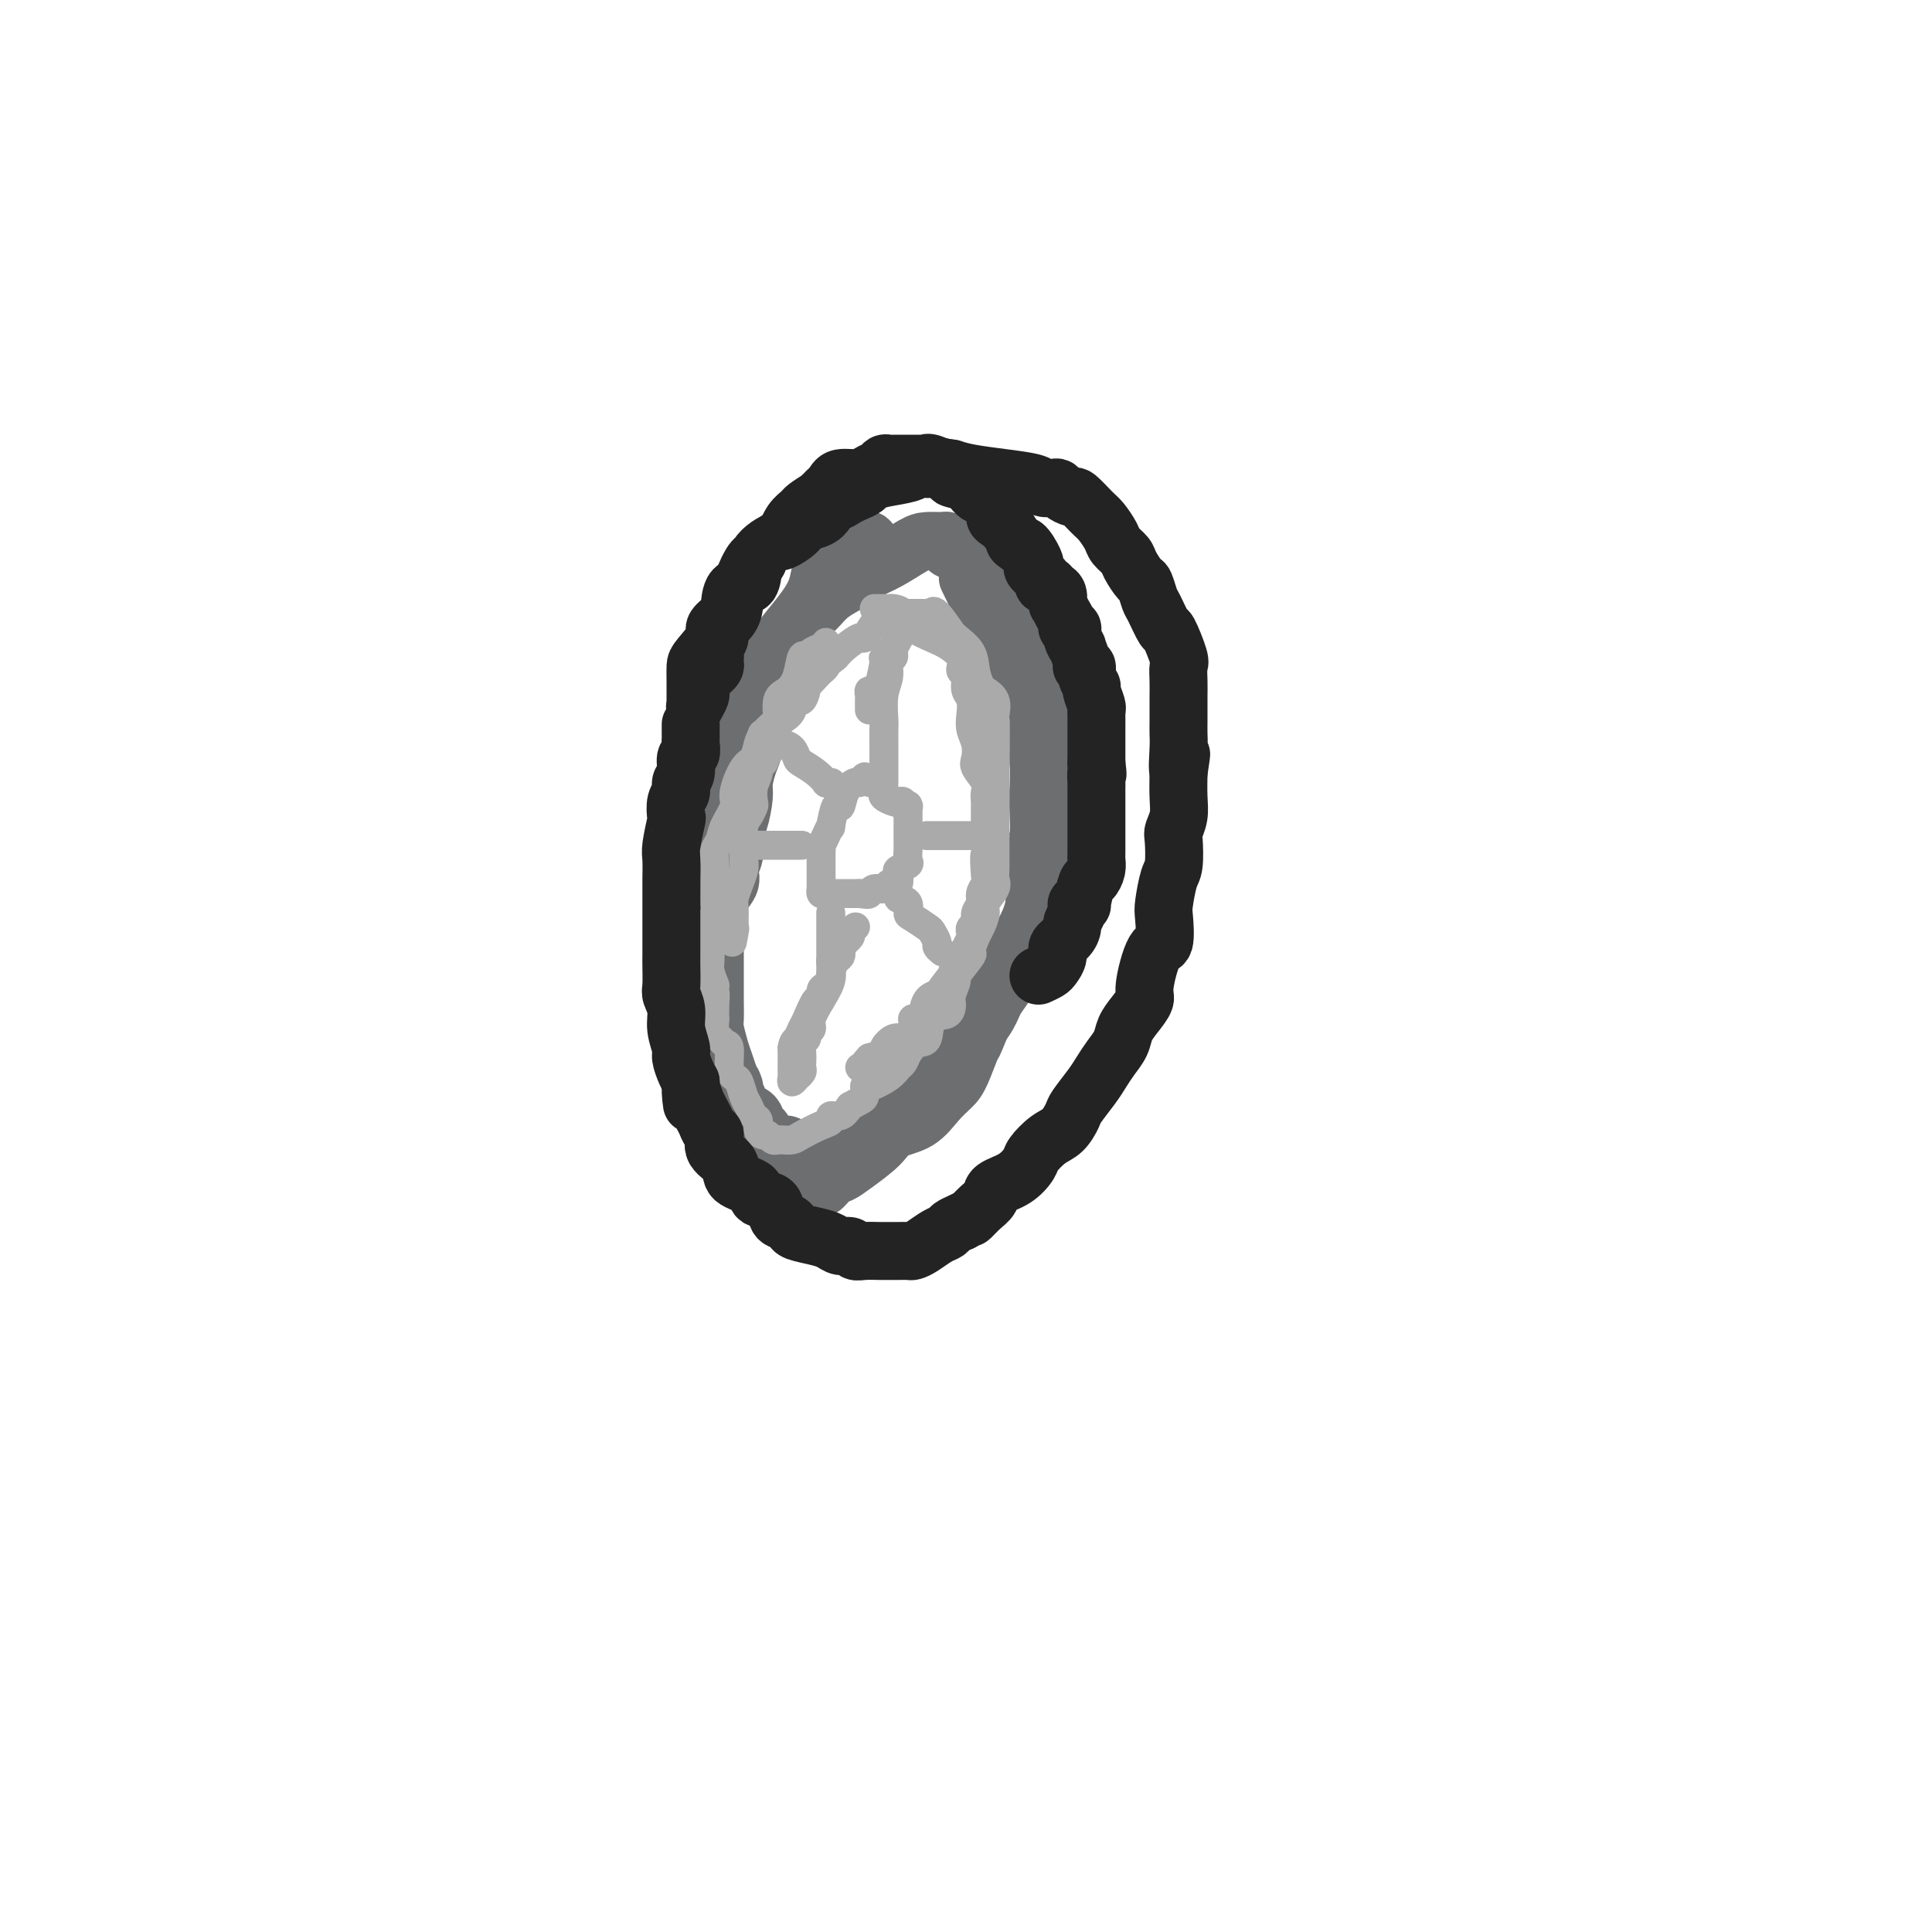 <svg viewBox='0 0 400 400' version='1.1' xmlns='http://www.w3.org/2000/svg' xmlns:xlink='http://www.w3.org/1999/xlink'><g fill='none' stroke='#6D6E70' stroke-width='12' stroke-linecap='round' stroke-linejoin='round'><path d='M180,112c-0.160,-0.184 -0.319,-0.368 -1,0c-0.681,0.368 -1.883,1.287 -3,2c-1.117,0.713 -2.149,1.221 -3,2c-0.851,0.779 -1.519,1.829 -2,2c-0.481,0.171 -0.773,-0.537 -1,0c-0.227,0.537 -0.390,2.320 -1,4c-0.610,1.680 -1.667,3.258 -3,5c-1.333,1.742 -2.942,3.647 -4,5c-1.058,1.353 -1.565,2.153 -3,5c-1.435,2.847 -3.798,7.740 -5,10c-1.202,2.260 -1.242,1.888 -2,3c-0.758,1.112 -2.235,3.708 -3,6c-0.765,2.292 -0.818,4.279 -1,6c-0.182,1.721 -0.494,3.174 -1,4c-0.506,0.826 -1.207,1.023 -2,3c-0.793,1.977 -1.676,5.732 -2,8c-0.324,2.268 -0.087,3.048 0,4c0.087,0.952 0.023,2.074 0,4c-0.023,1.926 -0.006,4.654 0,6c0.006,1.346 0.002,1.310 0,2c-0.002,0.690 -0.000,2.104 0,4c0.000,1.896 -0.002,4.272 0,6c0.002,1.728 0.006,2.808 0,4c-0.006,1.192 -0.023,2.496 0,4c0.023,1.504 0.086,3.207 0,4c-0.086,0.793 -0.321,0.677 0,2c0.321,1.323 1.200,4.087 2,6c0.800,1.913 1.523,2.977 2,4c0.477,1.023 0.708,2.007 1,3c0.292,0.993 0.646,1.997 1,3'/><path d='M149,233c0.750,3.003 -0.375,1.512 0,2c0.375,0.488 2.251,2.957 3,4c0.749,1.043 0.373,0.660 1,1c0.627,0.340 2.257,1.401 3,2c0.743,0.599 0.597,0.734 1,1c0.403,0.266 1.354,0.661 2,1c0.646,0.339 0.988,0.620 2,1c1.012,0.380 2.694,0.859 4,1c1.306,0.141 2.238,-0.058 3,0c0.762,0.058 1.356,0.371 2,0c0.644,-0.371 1.339,-1.426 2,-2c0.661,-0.574 1.289,-0.666 2,-1c0.711,-0.334 1.506,-0.911 3,-2c1.494,-1.089 3.688,-2.690 5,-4c1.312,-1.310 1.740,-2.329 3,-3c1.260,-0.671 3.350,-0.994 5,-2c1.650,-1.006 2.859,-2.696 4,-4c1.141,-1.304 2.213,-2.223 3,-3c0.787,-0.777 1.290,-1.413 2,-3c0.710,-1.587 1.629,-4.126 2,-5c0.371,-0.874 0.196,-0.084 1,-2c0.804,-1.916 2.587,-6.539 4,-9c1.413,-2.461 2.456,-2.760 3,-4c0.544,-1.240 0.590,-3.420 1,-5c0.410,-1.580 1.186,-2.560 2,-4c0.814,-1.440 1.668,-3.340 2,-5c0.332,-1.660 0.141,-3.080 0,-5c-0.141,-1.920 -0.234,-4.339 0,-6c0.234,-1.661 0.794,-2.562 1,-4c0.206,-1.438 0.059,-3.411 0,-5c-0.059,-1.589 -0.029,-2.795 0,-4'/><path d='M215,164c0.155,-4.949 0.041,-5.321 0,-6c-0.041,-0.679 -0.011,-1.665 0,-3c0.011,-1.335 0.003,-3.020 0,-4c-0.003,-0.980 0.000,-1.255 0,-2c-0.000,-0.745 -0.004,-1.961 0,-3c0.004,-1.039 0.017,-1.900 0,-3c-0.017,-1.100 -0.065,-2.438 0,-3c0.065,-0.562 0.243,-0.349 0,-1c-0.243,-0.651 -0.908,-2.165 -1,-3c-0.092,-0.835 0.389,-0.991 0,-2c-0.389,-1.009 -1.649,-2.870 -2,-4c-0.351,-1.130 0.206,-1.529 0,-2c-0.206,-0.471 -1.174,-1.013 -2,-2c-0.826,-0.987 -1.508,-2.419 -2,-3c-0.492,-0.581 -0.793,-0.313 -1,-1c-0.207,-0.687 -0.318,-2.331 -1,-3c-0.682,-0.669 -1.934,-0.365 -3,-1c-1.066,-0.635 -1.947,-2.208 -3,-3c-1.053,-0.792 -2.277,-0.801 -3,-1c-0.723,-0.199 -0.943,-0.588 -1,-1c-0.057,-0.412 0.050,-0.847 0,-1c-0.050,-0.153 -0.258,-0.025 -1,0c-0.742,0.025 -2.020,-0.055 -3,0c-0.980,0.055 -1.662,0.244 -3,1c-1.338,0.756 -3.331,2.080 -5,3c-1.669,0.920 -3.013,1.437 -4,2c-0.987,0.563 -1.615,1.171 -3,2c-1.385,0.829 -3.527,1.877 -5,3c-1.473,1.123 -2.278,2.321 -3,3c-0.722,0.679 -1.361,0.840 -2,1'/><path d='M167,127c-4.019,3.331 -1.566,4.160 -1,5c0.566,0.840 -0.756,1.691 -2,3c-1.244,1.309 -2.409,3.074 -3,5c-0.591,1.926 -0.606,4.012 -1,5c-0.394,0.988 -1.167,0.877 -2,2c-0.833,1.123 -1.725,3.481 -2,5c-0.275,1.519 0.067,2.199 0,3c-0.067,0.801 -0.544,1.721 -1,3c-0.456,1.279 -0.892,2.916 -1,4c-0.108,1.084 0.110,1.617 0,3c-0.110,1.383 -0.548,3.618 -1,5c-0.452,1.382 -0.917,1.911 -1,3c-0.083,1.089 0.216,2.739 0,4c-0.216,1.261 -0.948,2.134 -1,3c-0.052,0.866 0.574,1.727 0,3c-0.574,1.273 -2.350,2.959 -3,4c-0.650,1.041 -0.174,1.438 0,2c0.174,0.562 0.047,1.291 0,2c-0.047,0.709 -0.013,1.400 0,2c0.013,0.600 0.003,1.111 0,2c-0.003,0.889 -0.001,2.158 0,3c0.001,0.842 0.000,1.259 0,2c-0.000,0.741 -0.001,1.807 0,3c0.001,1.193 0.003,2.515 0,3c-0.003,0.485 -0.012,0.135 0,1c0.012,0.865 0.045,2.944 0,4c-0.045,1.056 -0.167,1.087 0,2c0.167,0.913 0.622,2.707 1,4c0.378,1.293 0.679,2.084 1,3c0.321,0.916 0.660,1.958 1,3'/><path d='M151,223c0.399,5.743 -0.104,2.102 0,1c0.104,-1.102 0.814,0.335 1,1c0.186,0.665 -0.154,0.558 0,1c0.154,0.442 0.801,1.432 1,2c0.199,0.568 -0.048,0.715 0,1c0.048,0.285 0.393,0.710 1,1c0.607,0.290 1.475,0.446 2,1c0.525,0.554 0.707,1.506 1,2c0.293,0.494 0.696,0.529 1,1c0.304,0.471 0.510,1.379 1,2c0.490,0.621 1.263,0.955 2,1c0.737,0.045 1.438,-0.199 2,0c0.562,0.199 0.986,0.840 1,1c0.014,0.160 -0.382,-0.162 0,0c0.382,0.162 1.543,0.806 2,1c0.457,0.194 0.212,-0.064 1,0c0.788,0.064 2.610,0.450 4,0c1.390,-0.450 2.349,-1.735 3,-2c0.651,-0.265 0.995,0.490 2,0c1.005,-0.490 2.671,-2.226 3,-3c0.329,-0.774 -0.681,-0.586 0,-1c0.681,-0.414 3.052,-1.429 4,-2c0.948,-0.571 0.474,-0.696 1,-1c0.526,-0.304 2.051,-0.785 3,-2c0.949,-1.215 1.321,-3.164 2,-4c0.679,-0.836 1.666,-0.558 3,-1c1.334,-0.442 3.015,-1.605 4,-3c0.985,-1.395 1.274,-3.023 2,-4c0.726,-0.977 1.888,-1.301 3,-2c1.112,-0.699 2.175,-1.771 3,-3c0.825,-1.229 1.413,-2.614 2,-4'/><path d='M206,207c2.365,-3.267 3.278,-4.934 4,-6c0.722,-1.066 1.254,-1.529 2,-3c0.746,-1.471 1.705,-3.948 2,-5c0.295,-1.052 -0.076,-0.678 0,-1c0.076,-0.322 0.599,-1.341 1,-2c0.401,-0.659 0.682,-0.959 1,-2c0.318,-1.041 0.674,-2.821 1,-5c0.326,-2.179 0.623,-4.755 1,-6c0.377,-1.245 0.833,-1.160 1,-2c0.167,-0.840 0.044,-2.606 0,-4c-0.044,-1.394 -0.011,-2.416 0,-3c0.011,-0.584 -0.001,-0.730 0,-2c0.001,-1.270 0.015,-3.663 0,-5c-0.015,-1.337 -0.059,-1.618 0,-2c0.059,-0.382 0.219,-0.865 0,-1c-0.219,-0.135 -0.818,0.079 -1,-1c-0.182,-1.079 0.054,-3.450 0,-5c-0.054,-1.550 -0.399,-2.278 -1,-3c-0.601,-0.722 -1.457,-1.438 -2,-2c-0.543,-0.562 -0.773,-0.970 -1,-2c-0.227,-1.030 -0.451,-2.684 -1,-4c-0.549,-1.316 -1.425,-2.295 -2,-3c-0.575,-0.705 -0.850,-1.135 -1,-2c-0.150,-0.865 -0.174,-2.164 -1,-3c-0.826,-0.836 -2.455,-1.208 -3,-2c-0.545,-0.792 -0.005,-2.005 0,-3c0.005,-0.995 -0.523,-1.772 -1,-2c-0.477,-0.228 -0.901,0.094 -1,0c-0.099,-0.094 0.127,-0.602 0,-1c-0.127,-0.398 -0.608,-0.685 -1,-1c-0.392,-0.315 -0.696,-0.657 -1,-1'/><path d='M202,123c-2.833,-5.833 -1.417,-2.917 0,0'/></g>
<g fill='none' stroke='#AAAAAA' stroke-width='6' stroke-linecap='round' stroke-linejoin='round'><path d='M171,133c-0.220,0.347 -0.439,0.694 -1,1c-0.561,0.306 -1.462,0.572 -2,1c-0.538,0.428 -0.712,1.018 -1,1c-0.288,-0.018 -0.689,-0.645 -1,0c-0.311,0.645 -0.530,2.564 -1,4c-0.470,1.436 -1.190,2.391 -2,3c-0.810,0.609 -1.709,0.872 -2,2c-0.291,1.128 0.025,3.122 0,4c-0.025,0.878 -0.390,0.641 -1,1c-0.610,0.359 -1.464,1.314 -2,2c-0.536,0.686 -0.755,1.102 -1,2c-0.245,0.898 -0.517,2.277 -1,3c-0.483,0.723 -1.176,0.788 -2,2c-0.824,1.212 -1.780,3.570 -2,5c-0.220,1.430 0.295,1.933 0,3c-0.295,1.067 -1.400,2.699 -2,4c-0.600,1.301 -0.697,2.273 -1,3c-0.303,0.727 -0.814,1.210 -1,2c-0.186,0.790 -0.049,1.888 0,3c0.049,1.112 0.009,2.238 0,3c-0.009,0.762 0.012,1.162 0,2c-0.012,0.838 -0.056,2.116 0,3c0.056,0.884 0.211,1.374 0,2c-0.211,0.626 -0.788,1.389 -1,2c-0.212,0.611 -0.057,1.069 0,2c0.057,0.931 0.018,2.335 0,3c-0.018,0.665 -0.015,0.591 0,1c0.015,0.409 0.043,1.303 0,2c-0.043,0.697 -0.155,1.199 0,2c0.155,0.801 0.578,1.900 1,3'/><path d='M148,204c-0.619,6.572 -0.167,3.001 0,2c0.167,-1.001 0.048,0.568 0,2c-0.048,1.432 -0.024,2.727 0,3c0.024,0.273 0.049,-0.477 0,0c-0.049,0.477 -0.172,2.179 0,3c0.172,0.821 0.637,0.759 1,1c0.363,0.241 0.622,0.784 1,1c0.378,0.216 0.875,0.106 1,1c0.125,0.894 -0.121,2.791 0,4c0.121,1.209 0.610,1.728 1,2c0.390,0.272 0.683,0.295 1,1c0.317,0.705 0.659,2.090 1,3c0.341,0.910 0.683,1.344 1,2c0.317,0.656 0.610,1.534 1,2c0.390,0.466 0.878,0.521 1,1c0.122,0.479 -0.121,1.382 0,2c0.121,0.618 0.606,0.950 1,1c0.394,0.050 0.696,-0.183 1,0c0.304,0.183 0.610,0.782 1,1c0.390,0.218 0.865,0.057 1,0c0.135,-0.057 -0.070,-0.008 0,0c0.070,0.008 0.415,-0.025 1,0c0.585,0.025 1.409,0.108 2,0c0.591,-0.108 0.949,-0.406 2,-1c1.051,-0.594 2.795,-1.485 4,-2c1.205,-0.515 1.869,-0.653 2,-1c0.131,-0.347 -0.272,-0.901 0,-1c0.272,-0.099 1.221,0.257 2,0c0.779,-0.257 1.390,-1.129 2,-2'/><path d='M176,229c2.537,-1.408 2.879,-1.428 3,-2c0.121,-0.572 0.022,-1.697 0,-2c-0.022,-0.303 0.035,0.214 1,0c0.965,-0.214 2.839,-1.161 4,-2c1.161,-0.839 1.611,-1.570 2,-2c0.389,-0.430 0.718,-0.561 1,-1c0.282,-0.439 0.517,-1.188 1,-2c0.483,-0.812 1.216,-1.688 2,-2c0.784,-0.312 1.620,-0.060 2,-1c0.380,-0.940 0.302,-3.072 1,-4c0.698,-0.928 2.170,-0.651 3,-1c0.830,-0.349 1.019,-1.324 1,-2c-0.019,-0.676 -0.244,-1.054 0,-2c0.244,-0.946 0.958,-2.460 1,-3c0.042,-0.540 -0.589,-0.107 0,-1c0.589,-0.893 2.397,-3.111 3,-4c0.603,-0.889 0.002,-0.450 0,-1c-0.002,-0.550 0.595,-2.090 1,-3c0.405,-0.910 0.616,-1.189 1,-2c0.384,-0.811 0.940,-2.155 1,-3c0.060,-0.845 -0.376,-1.192 0,-2c0.376,-0.808 1.565,-2.079 2,-3c0.435,-0.921 0.117,-1.493 0,-2c-0.117,-0.507 -0.031,-0.950 0,-2c0.031,-1.050 0.008,-2.706 0,-4c-0.008,-1.294 -0.002,-2.225 0,-3c0.002,-0.775 0.001,-1.393 0,-2c-0.001,-0.607 -0.000,-1.204 0,-2c0.000,-0.796 0.000,-1.791 0,-2c-0.000,-0.209 -0.000,0.369 0,0c0.000,-0.369 0.000,-1.684 0,-3'/><path d='M206,164c0.000,-3.312 0.000,-1.591 0,-2c-0.000,-0.409 -0.001,-2.948 0,-4c0.001,-1.052 0.002,-0.617 0,-1c-0.002,-0.383 -0.007,-1.584 0,-3c0.007,-1.416 0.027,-3.046 0,-4c-0.027,-0.954 -0.102,-1.230 0,-2c0.102,-0.770 0.380,-2.033 0,-3c-0.380,-0.967 -1.418,-1.638 -2,-2c-0.582,-0.362 -0.707,-0.413 -1,-1c-0.293,-0.587 -0.755,-1.708 -1,-3c-0.245,-1.292 -0.272,-2.754 -1,-4c-0.728,-1.246 -2.157,-2.278 -3,-3c-0.843,-0.722 -1.101,-1.136 -1,-1c0.101,0.136 0.560,0.821 0,0c-0.560,-0.821 -2.138,-3.148 -3,-4c-0.862,-0.852 -1.008,-0.228 -1,0c0.008,0.228 0.171,0.061 0,0c-0.171,-0.061 -0.675,-0.016 -1,0c-0.325,0.016 -0.471,0.005 -1,0c-0.529,-0.005 -1.440,-0.002 -2,0c-0.560,0.002 -0.768,0.005 -1,0c-0.232,-0.005 -0.486,-0.018 -1,0c-0.514,0.018 -1.288,0.066 -2,0c-0.712,-0.066 -1.363,-0.246 -2,0c-0.637,0.246 -1.259,0.920 -2,2c-0.741,1.080 -1.601,2.568 -2,3c-0.399,0.432 -0.338,-0.191 -1,0c-0.662,0.191 -2.046,1.198 -3,2c-0.954,0.802 -1.477,1.401 -2,2'/><path d='M173,136c-2.256,1.791 -1.896,1.769 -2,2c-0.104,0.231 -0.670,0.715 -1,1c-0.330,0.285 -0.422,0.372 -1,1c-0.578,0.628 -1.642,1.796 -2,2c-0.358,0.204 -0.012,-0.555 0,0c0.012,0.555 -0.312,2.423 -1,3c-0.688,0.577 -1.740,-0.136 -2,0c-0.260,0.136 0.272,1.121 0,2c-0.272,0.879 -1.348,1.653 -2,2c-0.652,0.347 -0.881,0.269 -1,1c-0.119,0.731 -0.127,2.271 0,3c0.127,0.729 0.389,0.645 0,1c-0.389,0.355 -1.428,1.147 -2,2c-0.572,0.853 -0.675,1.766 -1,2c-0.325,0.234 -0.871,-0.212 -1,0c-0.129,0.212 0.159,1.082 0,2c-0.159,0.918 -0.764,1.883 -1,3c-0.236,1.117 -0.102,2.387 0,3c0.102,0.613 0.171,0.568 0,1c-0.171,0.432 -0.582,1.341 -1,2c-0.418,0.659 -0.843,1.068 -1,2c-0.157,0.932 -0.045,2.388 0,3c0.045,0.612 0.022,0.380 0,1c-0.022,0.620 -0.044,2.091 0,3c0.044,0.909 0.156,1.255 0,2c-0.156,0.745 -0.578,1.887 -1,3c-0.422,1.113 -0.845,2.196 -1,3c-0.155,0.804 -0.041,1.329 0,2c0.041,0.671 0.011,1.488 0,2c-0.011,0.512 -0.003,0.718 0,1c0.003,0.282 0.002,0.641 0,1'/><path d='M152,192c-0.778,5.511 -0.222,2.289 0,1c0.222,-1.289 0.111,-0.644 0,0'/><path d='M180,162c-0.449,-0.390 -0.897,-0.780 -1,-1c-0.103,-0.220 0.141,-0.271 0,0c-0.141,0.271 -0.667,0.863 -1,1c-0.333,0.137 -0.471,-0.183 -1,0c-0.529,0.183 -1.447,0.867 -2,2c-0.553,1.133 -0.739,2.715 -1,3c-0.261,0.285 -0.595,-0.728 -1,0c-0.405,0.728 -0.879,3.198 -1,4c-0.121,0.802 0.111,-0.065 0,0c-0.111,0.065 -0.566,1.063 -1,2c-0.434,0.937 -0.848,1.813 -1,2c-0.152,0.187 -0.041,-0.316 0,0c0.041,0.316 0.011,1.452 0,2c-0.011,0.548 -0.003,0.510 0,1c0.003,0.490 0.001,1.508 0,2c-0.001,0.492 0.000,0.456 0,1c-0.000,0.544 -0.001,1.666 0,2c0.001,0.334 0.003,-0.121 0,0c-0.003,0.121 -0.012,0.817 0,1c0.012,0.183 0.044,-0.147 0,0c-0.044,0.147 -0.166,0.771 0,1c0.166,0.229 0.618,0.061 1,0c0.382,-0.061 0.694,-0.016 1,0c0.306,0.016 0.606,0.004 1,0c0.394,-0.004 0.882,-0.001 1,0c0.118,0.001 -0.133,0.000 0,0c0.133,-0.000 0.651,-0.000 1,0c0.349,0.000 0.528,0.000 1,0c0.472,-0.000 1.236,-0.000 2,0'/><path d='M178,185c1.659,0.220 1.806,0.269 2,0c0.194,-0.269 0.434,-0.855 1,-1c0.566,-0.145 1.459,0.150 2,0c0.541,-0.150 0.731,-0.747 1,-1c0.269,-0.253 0.615,-0.162 1,0c0.385,0.162 0.807,0.395 1,0c0.193,-0.395 0.157,-1.419 0,-2c-0.157,-0.581 -0.434,-0.720 0,-1c0.434,-0.280 1.580,-0.701 2,-1c0.420,-0.299 0.112,-0.476 0,-1c-0.112,-0.524 -0.030,-1.396 0,-2c0.030,-0.604 0.008,-0.940 0,-1c-0.008,-0.060 -0.002,0.155 0,0c0.002,-0.155 0.001,-0.680 0,-1c-0.001,-0.320 -0.000,-0.436 0,-1c0.000,-0.564 -0.000,-1.577 0,-2c0.000,-0.423 0.001,-0.257 0,-1c-0.001,-0.743 -0.004,-2.394 0,-3c0.004,-0.606 0.016,-0.166 0,0c-0.016,0.166 -0.060,0.058 0,0c0.060,-0.058 0.225,-0.067 0,0c-0.225,0.067 -0.838,0.211 -1,0c-0.162,-0.211 0.128,-0.778 0,-1c-0.128,-0.222 -0.673,-0.101 -1,0c-0.327,0.101 -0.434,0.181 -1,0c-0.566,-0.181 -1.590,-0.623 -2,-1c-0.410,-0.377 -0.205,-0.688 0,-1'/><path d='M183,164c-0.774,-0.421 -0.207,0.025 0,0c0.207,-0.025 0.056,-0.523 0,-1c-0.056,-0.477 -0.015,-0.934 0,-1c0.015,-0.066 0.004,0.257 0,0c-0.004,-0.257 -0.001,-1.095 0,-2c0.001,-0.905 0.001,-1.878 0,-2c-0.001,-0.122 -0.001,0.607 0,0c0.001,-0.607 0.004,-2.549 0,-4c-0.004,-1.451 -0.016,-2.410 0,-3c0.016,-0.590 0.061,-0.812 0,-2c-0.061,-1.188 -0.228,-3.343 0,-5c0.228,-1.657 0.850,-2.816 1,-4c0.150,-1.184 -0.171,-2.394 0,-3c0.171,-0.606 0.833,-0.609 1,-1c0.167,-0.391 -0.161,-1.171 0,-2c0.161,-0.829 0.811,-1.708 1,-2c0.189,-0.292 -0.083,0.002 0,0c0.083,-0.002 0.520,-0.299 1,-1c0.480,-0.701 1.003,-1.804 1,-2c-0.003,-0.196 -0.530,0.515 -1,1c-0.470,0.485 -0.882,0.743 -1,1c-0.118,0.257 0.057,0.514 0,1c-0.057,0.486 -0.345,1.203 -1,2c-0.655,0.797 -1.676,1.676 -2,2c-0.324,0.324 0.050,0.093 0,1c-0.050,0.907 -0.525,2.954 -1,5'/><path d='M182,142c-1.226,1.881 -1.793,1.082 -2,1c-0.207,-0.082 -0.056,0.553 0,1c0.056,0.447 0.015,0.708 0,1c-0.015,0.292 -0.004,0.617 0,1c0.004,0.383 0.001,0.824 0,1c-0.001,0.176 -0.001,0.088 0,0'/><path d='M172,189c-0.000,0.894 -0.000,1.787 0,2c0.000,0.213 0.000,-0.256 0,0c-0.000,0.256 -0.000,1.237 0,2c0.000,0.763 0.002,1.309 0,2c-0.002,0.691 -0.006,1.528 0,2c0.006,0.472 0.022,0.581 0,1c-0.022,0.419 -0.082,1.149 0,2c0.082,0.851 0.305,1.825 0,3c-0.305,1.175 -1.138,2.553 -2,4c-0.862,1.447 -1.751,2.964 -2,4c-0.249,1.036 0.144,1.589 0,2c-0.144,0.411 -0.823,0.678 -1,1c-0.177,0.322 0.149,0.698 0,1c-0.149,0.302 -0.772,0.529 -1,1c-0.228,0.471 -0.060,1.187 0,2c0.060,0.813 0.012,1.725 0,2c-0.012,0.275 0.012,-0.085 0,0c-0.012,0.085 -0.060,0.616 0,1c0.060,0.384 0.226,0.621 0,1c-0.226,0.379 -0.845,0.898 -1,1c-0.155,0.102 0.155,-0.214 0,0c-0.155,0.214 -0.773,0.959 -1,1c-0.227,0.041 -0.061,-0.622 0,-1c0.061,-0.378 0.016,-0.473 0,-1c-0.016,-0.527 -0.004,-1.488 0,-2c0.004,-0.512 0.001,-0.575 0,-1c-0.001,-0.425 -0.001,-1.213 0,-2'/><path d='M164,217c0.175,-1.429 0.611,-1.502 1,-2c0.389,-0.498 0.730,-1.423 1,-2c0.270,-0.577 0.467,-0.808 1,-2c0.533,-1.192 1.401,-3.346 2,-4c0.599,-0.654 0.930,0.191 1,0c0.070,-0.191 -0.122,-1.417 0,-2c0.122,-0.583 0.558,-0.523 1,-1c0.442,-0.477 0.889,-1.490 1,-2c0.111,-0.510 -0.116,-0.517 0,-1c0.116,-0.483 0.575,-1.443 1,-2c0.425,-0.557 0.817,-0.712 1,-1c0.183,-0.288 0.158,-0.708 0,-1c-0.158,-0.292 -0.448,-0.457 0,-1c0.448,-0.543 1.636,-1.465 2,-2c0.364,-0.535 -0.094,-0.682 0,-1c0.094,-0.318 0.741,-0.805 1,-1c0.259,-0.195 0.129,-0.097 0,0'/><path d='M166,175c-0.305,0.000 -0.610,0.000 -1,0c-0.390,0.000 -0.864,0.000 -1,0c-0.136,0.000 0.066,0.000 0,0c-0.066,0.000 -0.398,0.000 -1,0c-0.602,0.000 -1.472,0.000 -2,0c-0.528,0.000 -0.715,0.000 -1,0c-0.285,0.000 -0.669,0.000 -1,0c-0.331,0.000 -0.609,0.000 -1,0c-0.391,0.000 -0.894,0.000 -1,0c-0.106,0.000 0.186,0.000 0,0c-0.186,0.000 -0.849,0.000 -1,0c-0.151,0.000 0.211,0.000 0,0c-0.211,0.000 -0.996,0.000 -1,0c-0.004,0.000 0.771,-0.000 1,0c0.229,0.000 -0.089,0.000 0,0c0.089,0.000 0.585,0.000 1,0c0.415,0.000 0.751,0.000 1,0c0.249,0.000 0.413,0.000 1,0c0.587,0.000 1.596,0.000 2,0c0.404,0.000 0.202,0.000 0,0'/><path d='M192,173c-0.087,0.000 -0.174,0.000 0,0c0.174,0.000 0.608,0.000 1,0c0.392,0.000 0.743,0.000 1,0c0.257,0.000 0.422,0.000 1,0c0.578,0.000 1.569,0.000 2,0c0.431,0.000 0.300,0.000 1,0c0.700,0.000 2.229,0.000 3,0c0.771,0.000 0.785,0.000 1,0c0.215,0.000 0.632,0.000 1,0c0.368,0.000 0.686,0.000 1,0c0.314,0.000 0.623,0.000 1,0c0.377,0.000 0.822,0.000 1,0c0.178,0.000 0.089,0.000 0,0'/><path d='M181,126c0.302,-0.000 0.605,-0.000 1,0c0.395,0.000 0.883,0.002 1,0c0.117,-0.002 -0.138,-0.006 0,0c0.138,0.006 0.670,0.021 1,0c0.330,-0.021 0.459,-0.079 1,0c0.541,0.079 1.494,0.296 2,1c0.506,0.704 0.567,1.894 2,3c1.433,1.106 4.239,2.127 6,3c1.761,0.873 2.475,1.596 3,2c0.525,0.404 0.859,0.489 1,1c0.141,0.511 0.089,1.450 0,2c-0.089,0.550 -0.216,0.713 0,1c0.216,0.287 0.776,0.699 1,1c0.224,0.301 0.112,0.492 0,1c-0.112,0.508 -0.222,1.332 0,2c0.222,0.668 0.778,1.180 1,2c0.222,0.820 0.110,1.948 0,3c-0.110,1.052 -0.218,2.029 0,3c0.218,0.971 0.762,1.937 1,3c0.238,1.063 0.169,2.225 0,3c-0.169,0.775 -0.438,1.164 0,2c0.438,0.836 1.581,2.120 2,3c0.419,0.880 0.112,1.356 0,2c-0.112,0.644 -0.030,1.457 0,2c0.030,0.543 0.008,0.817 0,1c-0.008,0.183 -0.002,0.276 0,1c0.002,0.724 0.001,2.080 0,3c-0.001,0.920 -0.000,1.406 0,2c0.000,0.594 0.000,1.297 0,2'/><path d='M204,175c0.933,6.424 0.265,2.484 0,2c-0.265,-0.484 -0.128,2.489 0,4c0.128,1.511 0.245,1.560 0,2c-0.245,0.440 -0.854,1.269 -1,2c-0.146,0.731 0.171,1.362 0,2c-0.171,0.638 -0.829,1.281 -1,2c-0.171,0.719 0.144,1.513 0,2c-0.144,0.487 -0.747,0.667 -1,1c-0.253,0.333 -0.158,0.818 0,1c0.158,0.182 0.377,0.061 0,1c-0.377,0.939 -1.352,2.937 -2,4c-0.648,1.063 -0.970,1.190 -1,1c-0.030,-0.190 0.232,-0.696 0,0c-0.232,0.696 -0.959,2.594 -1,3c-0.041,0.406 0.603,-0.680 0,0c-0.603,0.680 -2.451,3.124 -3,4c-0.549,0.876 0.203,0.182 0,0c-0.203,-0.182 -1.361,0.147 -2,1c-0.639,0.853 -0.760,2.232 -1,3c-0.240,0.768 -0.599,0.927 -1,1c-0.401,0.073 -0.843,0.061 -1,0c-0.157,-0.061 -0.030,-0.170 0,0c0.030,0.170 -0.036,0.618 0,1c0.036,0.382 0.173,0.698 0,1c-0.173,0.302 -0.657,0.592 -1,1c-0.343,0.408 -0.545,0.935 -1,1c-0.455,0.065 -1.163,-0.333 -2,0c-0.837,0.333 -1.802,1.397 -2,2c-0.198,0.603 0.372,0.744 0,1c-0.372,0.256 -1.686,0.628 -3,1'/><path d='M180,219c-2.585,2.796 -0.549,1.285 0,1c0.549,-0.285 -0.391,0.654 -1,1c-0.609,0.346 -0.888,0.099 -1,0c-0.112,-0.099 -0.056,-0.049 0,0'/><path d='M186,186c0.853,0.211 1.706,0.423 2,1c0.294,0.577 0.030,1.520 0,2c-0.030,0.480 0.173,0.495 1,1c0.827,0.505 2.278,1.498 3,2c0.722,0.502 0.716,0.513 1,1c0.284,0.487 0.860,1.450 1,2c0.140,0.550 -0.155,0.687 0,1c0.155,0.313 0.758,0.804 1,1c0.242,0.196 0.121,0.098 0,0'/><path d='M172,162c0.123,0.012 0.247,0.024 0,0c-0.247,-0.024 -0.864,-0.086 -1,0c-0.136,0.086 0.210,0.318 0,0c-0.210,-0.318 -0.977,-1.185 -2,-2c-1.023,-0.815 -2.302,-1.578 -3,-2c-0.698,-0.422 -0.813,-0.505 -1,-1c-0.187,-0.495 -0.444,-1.403 -1,-2c-0.556,-0.597 -1.410,-0.882 -2,-1c-0.590,-0.118 -0.915,-0.070 -1,0c-0.085,0.070 0.070,0.163 0,0c-0.070,-0.163 -0.365,-0.582 -1,-1c-0.635,-0.418 -1.610,-0.834 -2,-1c-0.390,-0.166 -0.195,-0.083 0,0'/></g>
<g fill='none' stroke='#232323' stroke-width='12' stroke-linecap='round' stroke-linejoin='round'><path d='M143,150c-0.000,0.302 -0.000,0.605 0,1c0.000,0.395 0.001,0.884 0,1c-0.001,0.116 -0.004,-0.139 0,0c0.004,0.139 0.016,0.674 0,1c-0.016,0.326 -0.061,0.443 0,1c0.061,0.557 0.228,1.553 0,2c-0.228,0.447 -0.849,0.345 -1,1c-0.151,0.655 0.170,2.068 0,3c-0.170,0.932 -0.829,1.384 -1,2c-0.171,0.616 0.147,1.397 0,2c-0.147,0.603 -0.757,1.027 -1,2c-0.243,0.973 -0.118,2.495 0,3c0.118,0.505 0.228,-0.007 0,1c-0.228,1.007 -0.793,3.532 -1,5c-0.207,1.468 -0.055,1.878 0,3c0.055,1.122 0.015,2.957 0,4c-0.015,1.043 -0.004,1.293 0,2c0.004,0.707 0.001,1.870 0,3c-0.001,1.130 -0.000,2.226 0,3c0.000,0.774 0.000,1.226 0,2c-0.000,0.774 -0.001,1.869 0,3c0.001,1.131 0.004,2.297 0,3c-0.004,0.703 -0.016,0.942 0,2c0.016,1.058 0.061,2.934 0,4c-0.061,1.066 -0.227,1.320 0,2c0.227,0.680 0.848,1.785 1,3c0.152,1.215 -0.167,2.538 0,4c0.167,1.462 0.818,3.062 1,4c0.182,0.938 -0.105,1.214 0,2c0.105,0.786 0.601,2.082 1,3c0.399,0.918 0.699,1.459 1,2'/><path d='M143,224c0.588,7.969 0.057,3.390 0,2c-0.057,-1.390 0.360,0.407 1,2c0.640,1.593 1.503,2.982 2,4c0.497,1.018 0.627,1.666 1,2c0.373,0.334 0.991,0.354 1,1c0.009,0.646 -0.589,1.918 0,3c0.589,1.082 2.365,1.976 3,3c0.635,1.024 0.130,2.180 1,3c0.870,0.820 3.115,1.305 4,2c0.885,0.695 0.409,1.601 1,2c0.591,0.399 2.250,0.292 3,1c0.750,0.708 0.592,2.231 1,3c0.408,0.769 1.383,0.783 2,1c0.617,0.217 0.875,0.637 1,1c0.125,0.363 0.117,0.671 1,1c0.883,0.329 2.656,0.680 4,1c1.344,0.320 2.260,0.607 3,1c0.740,0.393 1.304,0.890 2,1c0.696,0.110 1.523,-0.167 2,0c0.477,0.167 0.603,0.777 1,1c0.397,0.223 1.066,0.060 2,0c0.934,-0.060 2.134,-0.015 3,0c0.866,0.015 1.400,0.002 2,0c0.600,-0.002 1.266,0.007 2,0c0.734,-0.007 1.534,-0.029 2,0c0.466,0.029 0.596,0.110 1,0c0.404,-0.110 1.081,-0.411 2,-1c0.919,-0.589 2.082,-1.467 3,-2c0.918,-0.533 1.593,-0.720 2,-1c0.407,-0.280 0.545,-0.651 1,-1c0.455,-0.349 1.228,-0.674 2,-1'/><path d='M199,253c1.911,-1.059 1.687,-0.705 2,-1c0.313,-0.295 1.163,-1.238 2,-2c0.837,-0.762 1.662,-1.344 2,-2c0.338,-0.656 0.190,-1.387 1,-2c0.810,-0.613 2.576,-1.108 4,-2c1.424,-0.892 2.504,-2.183 3,-3c0.496,-0.817 0.407,-1.162 1,-2c0.593,-0.838 1.867,-2.171 3,-3c1.133,-0.829 2.124,-1.156 3,-2c0.876,-0.844 1.638,-2.207 2,-3c0.362,-0.793 0.324,-1.016 1,-2c0.676,-0.984 2.064,-2.728 3,-4c0.936,-1.272 1.419,-2.073 2,-3c0.581,-0.927 1.260,-1.982 2,-3c0.740,-1.018 1.542,-2.000 2,-3c0.458,-1.000 0.573,-2.017 1,-3c0.427,-0.983 1.165,-1.933 2,-3c0.835,-1.067 1.765,-2.250 2,-3c0.235,-0.750 -0.225,-1.065 0,-3c0.225,-1.935 1.135,-5.488 2,-7c0.865,-1.512 1.686,-0.982 2,-2c0.314,-1.018 0.123,-3.582 0,-5c-0.123,-1.418 -0.178,-1.688 0,-3c0.178,-1.312 0.587,-3.666 1,-5c0.413,-1.334 0.829,-1.647 1,-3c0.171,-1.353 0.098,-3.747 0,-5c-0.098,-1.253 -0.222,-1.367 0,-2c0.222,-0.633 0.791,-1.786 1,-3c0.209,-1.214 0.060,-2.490 0,-4c-0.060,-1.510 -0.030,-3.255 0,-5'/><path d='M244,160c1.083,-7.293 0.290,-2.027 0,-1c-0.290,1.027 -0.078,-2.185 0,-4c0.078,-1.815 0.021,-2.232 0,-3c-0.021,-0.768 -0.006,-1.887 0,-3c0.006,-1.113 0.004,-2.220 0,-3c-0.004,-0.780 -0.008,-1.233 0,-2c0.008,-0.767 0.028,-1.848 0,-3c-0.028,-1.152 -0.105,-2.375 0,-3c0.105,-0.625 0.393,-0.652 0,-2c-0.393,-1.348 -1.468,-4.018 -2,-5c-0.532,-0.982 -0.523,-0.274 -1,-1c-0.477,-0.726 -1.441,-2.884 -2,-4c-0.559,-1.116 -0.712,-1.191 -1,-2c-0.288,-0.809 -0.711,-2.353 -1,-3c-0.289,-0.647 -0.444,-0.399 -1,-1c-0.556,-0.601 -1.514,-2.052 -2,-3c-0.486,-0.948 -0.499,-1.393 -1,-2c-0.501,-0.607 -1.490,-1.375 -2,-2c-0.510,-0.625 -0.541,-1.105 -1,-2c-0.459,-0.895 -1.345,-2.204 -2,-3c-0.655,-0.796 -1.079,-1.079 -2,-2c-0.921,-0.921 -2.340,-2.482 -3,-3c-0.660,-0.518 -0.562,0.006 -1,0c-0.438,-0.006 -1.413,-0.540 -2,-1c-0.587,-0.460 -0.787,-0.844 -1,-1c-0.213,-0.156 -0.441,-0.083 -1,0c-0.559,0.083 -1.451,0.177 -2,0c-0.549,-0.177 -0.755,-0.625 -2,-1c-1.245,-0.375 -3.527,-0.678 -6,-1c-2.473,-0.322 -5.135,-0.663 -7,-1c-1.865,-0.337 -2.932,-0.668 -4,-1'/><path d='M197,97c-5.168,-0.927 -5.087,-0.245 -5,0c0.087,0.245 0.179,0.055 0,0c-0.179,-0.055 -0.629,0.027 -1,0c-0.371,-0.027 -0.662,-0.162 -1,0c-0.338,0.162 -0.724,0.621 -2,1c-1.276,0.379 -3.444,0.679 -5,1c-1.556,0.321 -2.501,0.665 -3,1c-0.499,0.335 -0.553,0.661 -1,1c-0.447,0.339 -1.286,0.689 -2,1c-0.714,0.311 -1.303,0.581 -2,1c-0.697,0.419 -1.503,0.986 -2,1c-0.497,0.014 -0.684,-0.527 -1,0c-0.316,0.527 -0.761,2.121 -2,3c-1.239,0.879 -3.273,1.044 -4,1c-0.727,-0.044 -0.148,-0.297 0,0c0.148,0.297 -0.136,1.144 -1,2c-0.864,0.856 -2.308,1.723 -3,2c-0.692,0.277 -0.632,-0.035 -1,0c-0.368,0.035 -1.164,0.416 -2,1c-0.836,0.584 -1.710,1.370 -2,2c-0.290,0.630 0.006,1.103 0,1c-0.006,-0.103 -0.313,-0.783 -1,0c-0.687,0.783 -1.755,3.029 -2,4c-0.245,0.971 0.333,0.669 0,1c-0.333,0.331 -1.577,1.296 -2,2c-0.423,0.704 -0.026,1.147 0,2c0.026,0.853 -0.319,2.115 -1,3c-0.681,0.885 -1.698,1.392 -2,2c-0.302,0.608 0.111,1.318 0,2c-0.111,0.682 -0.746,1.338 -1,2c-0.254,0.662 -0.127,1.331 0,2'/><path d='M148,136c-1.653,4.031 -0.284,2.609 0,2c0.284,-0.609 -0.516,-0.404 -1,0c-0.484,0.404 -0.651,1.009 -1,2c-0.349,0.991 -0.878,2.370 -1,3c-0.122,0.630 0.164,0.510 0,1c-0.164,0.490 -0.776,1.589 -1,2c-0.224,0.411 -0.059,0.134 0,0c0.059,-0.134 0.014,-0.127 0,-1c-0.014,-0.873 0.005,-2.628 0,-4c-0.005,-1.372 -0.033,-2.360 0,-3c0.033,-0.640 0.128,-0.932 1,-2c0.872,-1.068 2.522,-2.914 3,-4c0.478,-1.086 -0.215,-1.413 0,-2c0.215,-0.587 1.339,-1.435 2,-2c0.661,-0.565 0.860,-0.847 1,-2c0.140,-1.153 0.220,-3.176 1,-4c0.780,-0.824 2.261,-0.450 3,-1c0.739,-0.550 0.736,-2.023 1,-3c0.264,-0.977 0.796,-1.456 1,-2c0.204,-0.544 0.081,-1.153 1,-2c0.919,-0.847 2.882,-1.931 4,-3c1.118,-1.069 1.393,-2.122 2,-3c0.607,-0.878 1.548,-1.583 2,-2c0.452,-0.417 0.415,-0.548 1,-1c0.585,-0.452 1.793,-1.226 3,-2'/><path d='M170,103c2.680,-2.851 0.380,-0.480 0,0c-0.380,0.480 1.159,-0.932 2,-2c0.841,-1.068 0.985,-1.793 2,-2c1.015,-0.207 2.902,0.102 4,0c1.098,-0.102 1.406,-0.616 2,-1c0.594,-0.384 1.473,-0.639 2,-1c0.527,-0.361 0.704,-0.829 1,-1c0.296,-0.171 0.713,-0.046 1,0c0.287,0.046 0.444,0.012 1,0c0.556,-0.012 1.512,-0.003 2,0c0.488,0.003 0.509,0.001 1,0c0.491,-0.001 1.452,-0.002 2,0c0.548,0.002 0.685,0.007 1,0c0.315,-0.007 0.810,-0.027 1,0c0.190,0.027 0.075,0.100 0,0c-0.075,-0.100 -0.109,-0.374 1,0c1.109,0.374 3.362,1.397 4,2c0.638,0.603 -0.338,0.788 0,1c0.338,0.212 1.989,0.453 3,1c1.011,0.547 1.381,1.400 2,2c0.619,0.600 1.486,0.947 2,1c0.514,0.053 0.673,-0.189 1,0c0.327,0.189 0.822,0.809 1,1c0.178,0.191 0.040,-0.048 0,0c-0.040,0.048 0.017,0.385 0,1c-0.017,0.615 -0.110,1.510 0,2c0.110,0.490 0.421,0.575 1,1c0.579,0.425 1.425,1.191 2,2c0.575,0.809 0.879,1.660 1,2c0.121,0.340 0.061,0.170 0,0'/><path d='M210,112c1.108,1.451 1.376,0.577 2,1c0.624,0.423 1.602,2.142 2,3c0.398,0.858 0.215,0.856 0,1c-0.215,0.144 -0.461,0.434 0,1c0.461,0.566 1.630,1.407 2,2c0.370,0.593 -0.058,0.937 0,1c0.058,0.063 0.603,-0.157 1,0c0.397,0.157 0.645,0.689 1,1c0.355,0.311 0.817,0.401 1,1c0.183,0.599 0.086,1.706 0,2c-0.086,0.294 -0.163,-0.224 0,0c0.163,0.224 0.564,1.190 1,2c0.436,0.810 0.905,1.465 1,2c0.095,0.535 -0.186,0.950 0,1c0.186,0.050 0.839,-0.263 1,0c0.161,0.263 -0.168,1.104 0,2c0.168,0.896 0.834,1.846 1,2c0.166,0.154 -0.167,-0.489 0,0c0.167,0.489 0.833,2.110 1,3c0.167,0.890 -0.167,1.048 0,1c0.167,-0.048 0.833,-0.304 1,0c0.167,0.304 -0.165,1.167 0,2c0.165,0.833 0.829,1.636 1,2c0.171,0.364 -0.150,0.288 0,1c0.150,0.712 0.772,2.211 1,3c0.228,0.789 0.061,0.869 0,1c-0.061,0.131 -0.016,0.314 0,1c0.016,0.686 0.004,1.875 0,3c-0.004,1.125 -0.001,2.188 0,3c0.001,0.812 0.000,1.375 0,2c-0.000,0.625 -0.000,1.313 0,2'/><path d='M227,158c0.464,3.588 0.124,2.060 0,2c-0.124,-0.060 -0.033,1.350 0,2c0.033,0.650 0.009,0.541 0,1c-0.009,0.459 -0.002,1.486 0,2c0.002,0.514 0.001,0.517 0,1c-0.001,0.483 -0.000,1.448 0,2c0.000,0.552 0.000,0.692 0,1c-0.000,0.308 -0.000,0.783 0,1c0.000,0.217 0.000,0.177 0,1c-0.000,0.823 -0.000,2.510 0,3c0.000,0.490 0.001,-0.217 0,0c-0.001,0.217 -0.003,1.358 0,2c0.003,0.642 0.012,0.785 0,1c-0.012,0.215 -0.046,0.504 0,1c0.046,0.496 0.171,1.201 0,2c-0.171,0.799 -0.638,1.691 -1,2c-0.362,0.309 -0.619,0.033 -1,1c-0.381,0.967 -0.886,3.175 -1,4c-0.114,0.825 0.162,0.266 0,0c-0.162,-0.266 -0.761,-0.241 -1,0c-0.239,0.241 -0.118,0.697 0,1c0.118,0.303 0.234,0.451 0,1c-0.234,0.549 -0.818,1.498 -1,2c-0.182,0.502 0.039,0.558 0,1c-0.039,0.442 -0.338,1.270 -1,2c-0.662,0.730 -1.686,1.361 -2,2c-0.314,0.639 0.081,1.285 0,2c-0.081,0.715 -0.637,1.500 -1,2c-0.363,0.500 -0.532,0.714 -1,1c-0.468,0.286 -1.234,0.643 -2,1'/></g>
</svg>